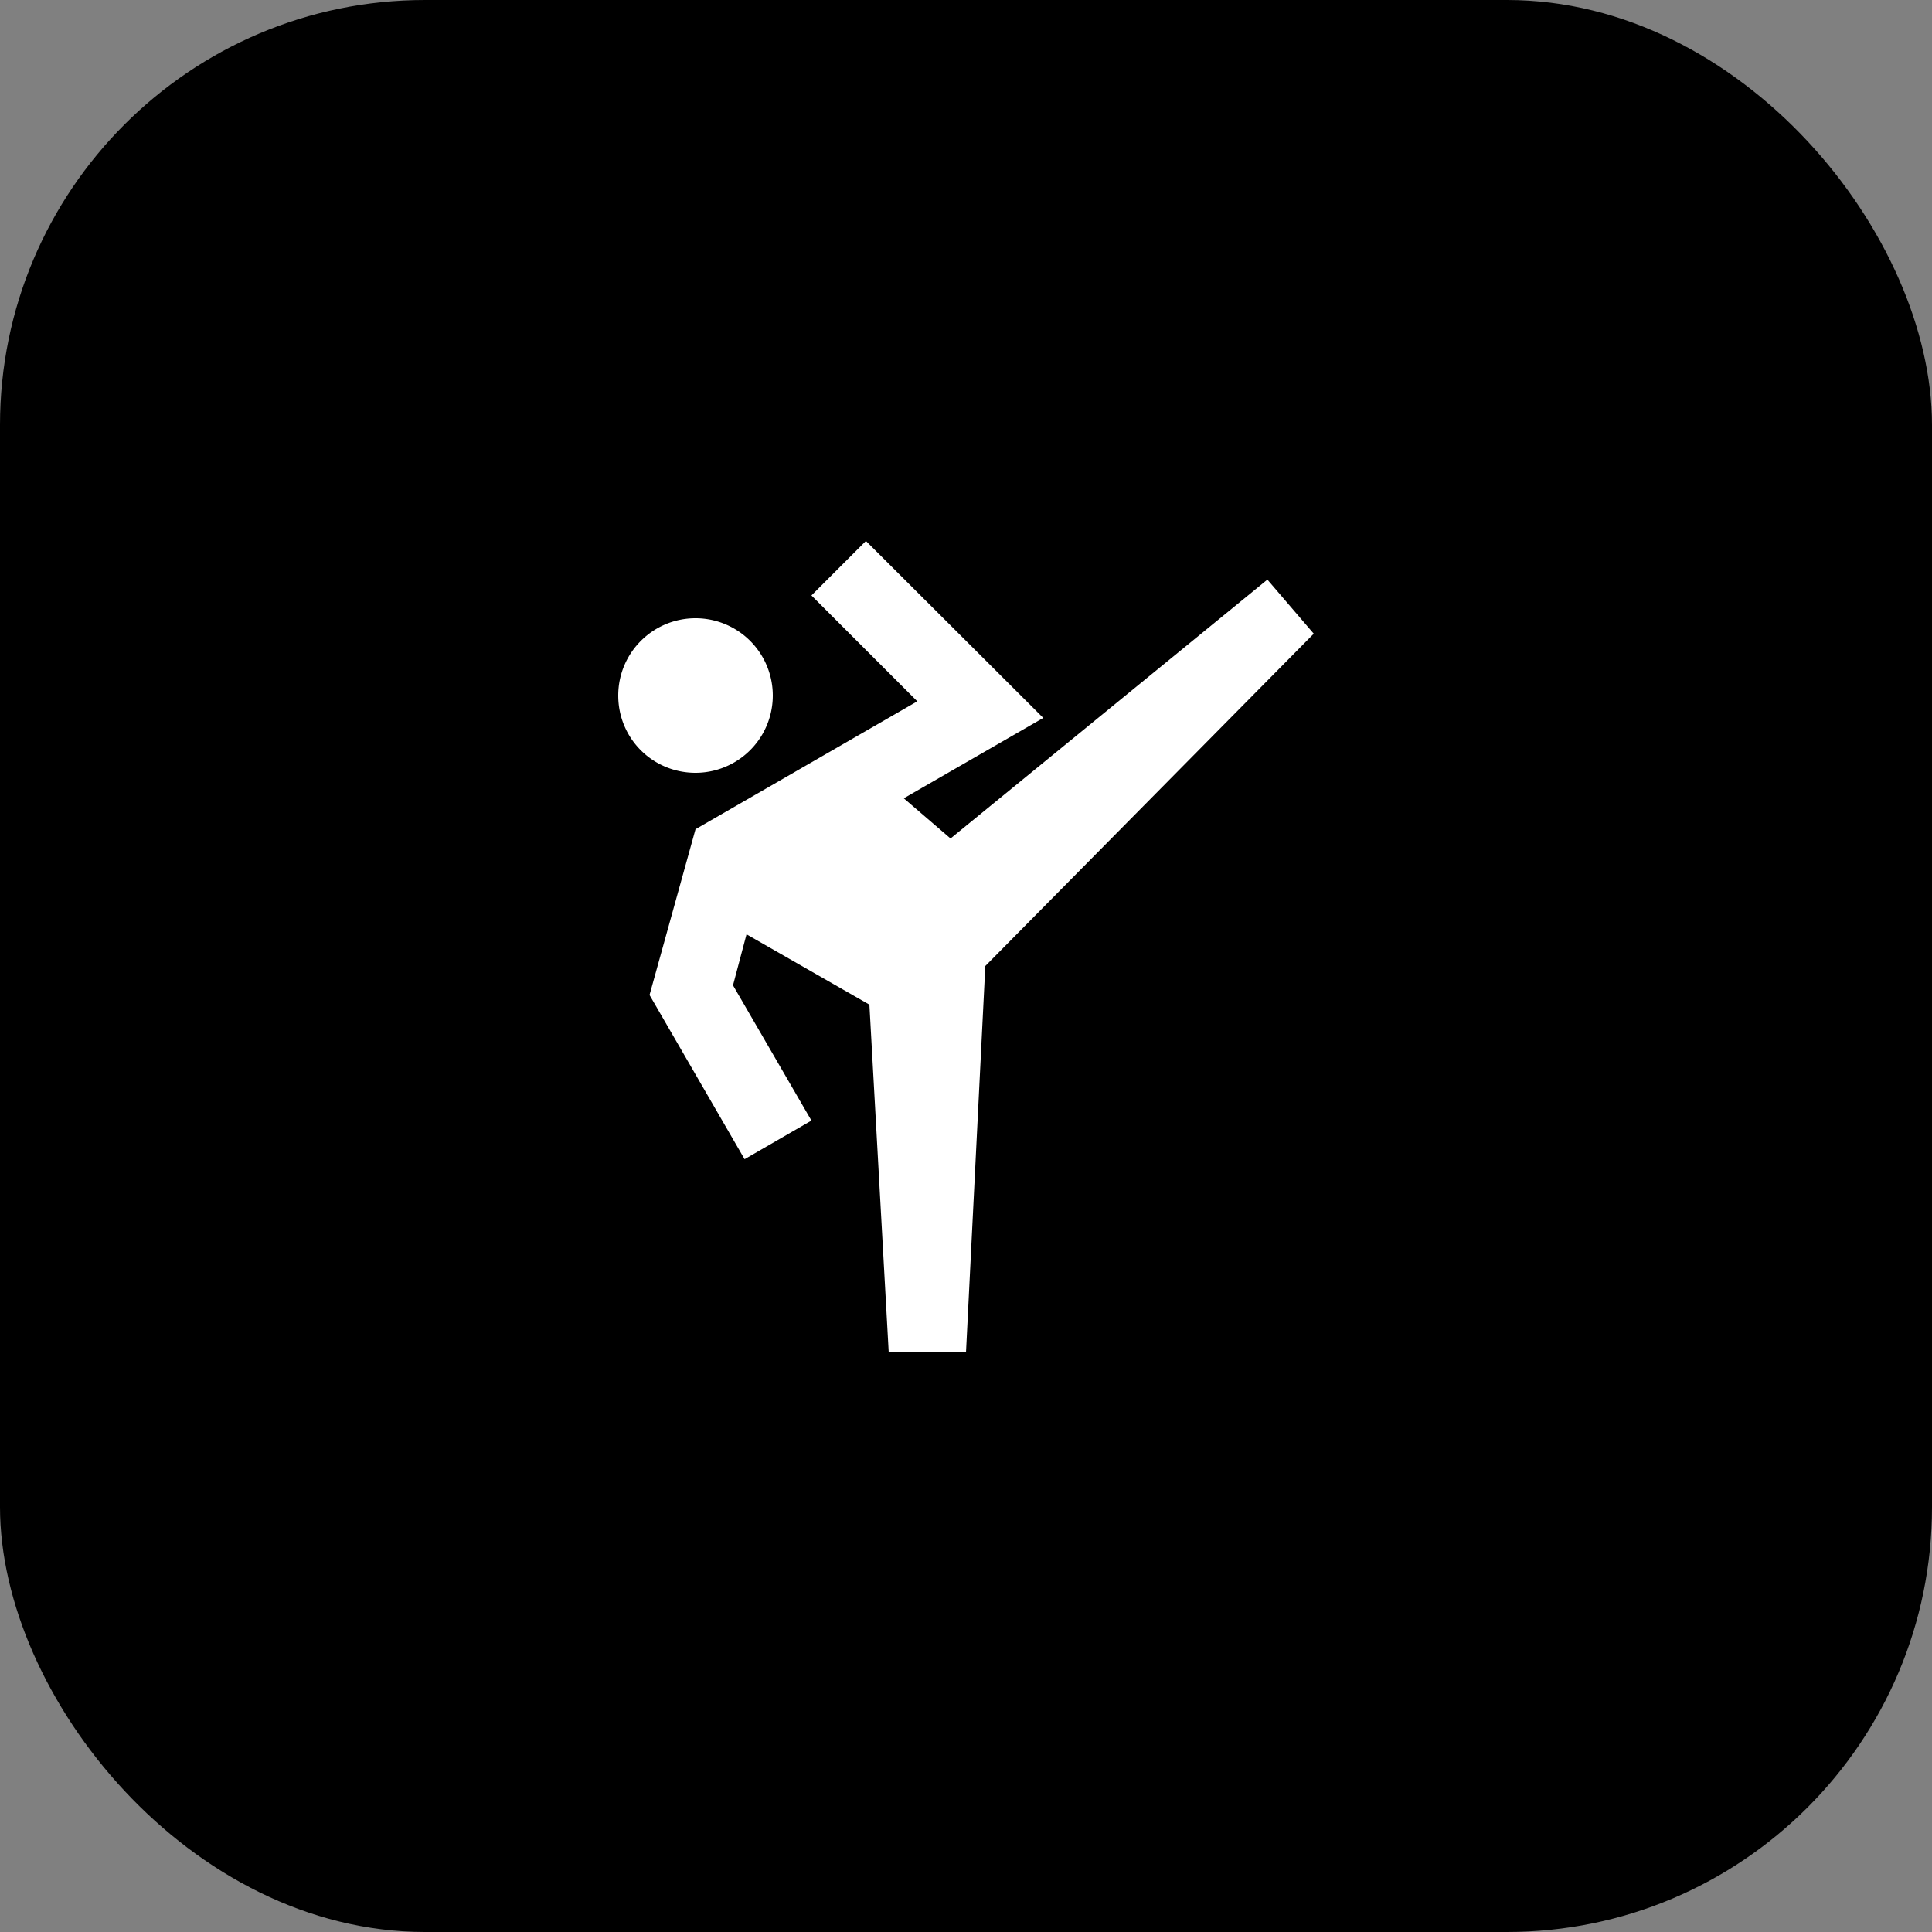 <svg xmlns="http://www.w3.org/2000/svg" viewBox="0 0 100 100">
  <rect x="0" y="0" width="100" height="100" fill="#808080" stroke="none"/>
  <rect width="100" height="100" rx="22" fill="#000"/>
  <g transform="translate(26, 26) scale(2)">
    <path fill="#fff" d="m19.8 2l-8.2 6.7l-1.21-1.04L14 5.58L9.41 1L8 2.41l2.74 2.74L5 8.46l-1.19 4.29L6.27 17L8 16l-2.03-3.5l.35-1.32L9.5 13l.5 9h2l.5-10L21 3.4zM5 3a2 2 0 1 1 0 4c-1.11 0-2-.89-2-2s.9-2 2-2"/>
  </g>
</svg>


